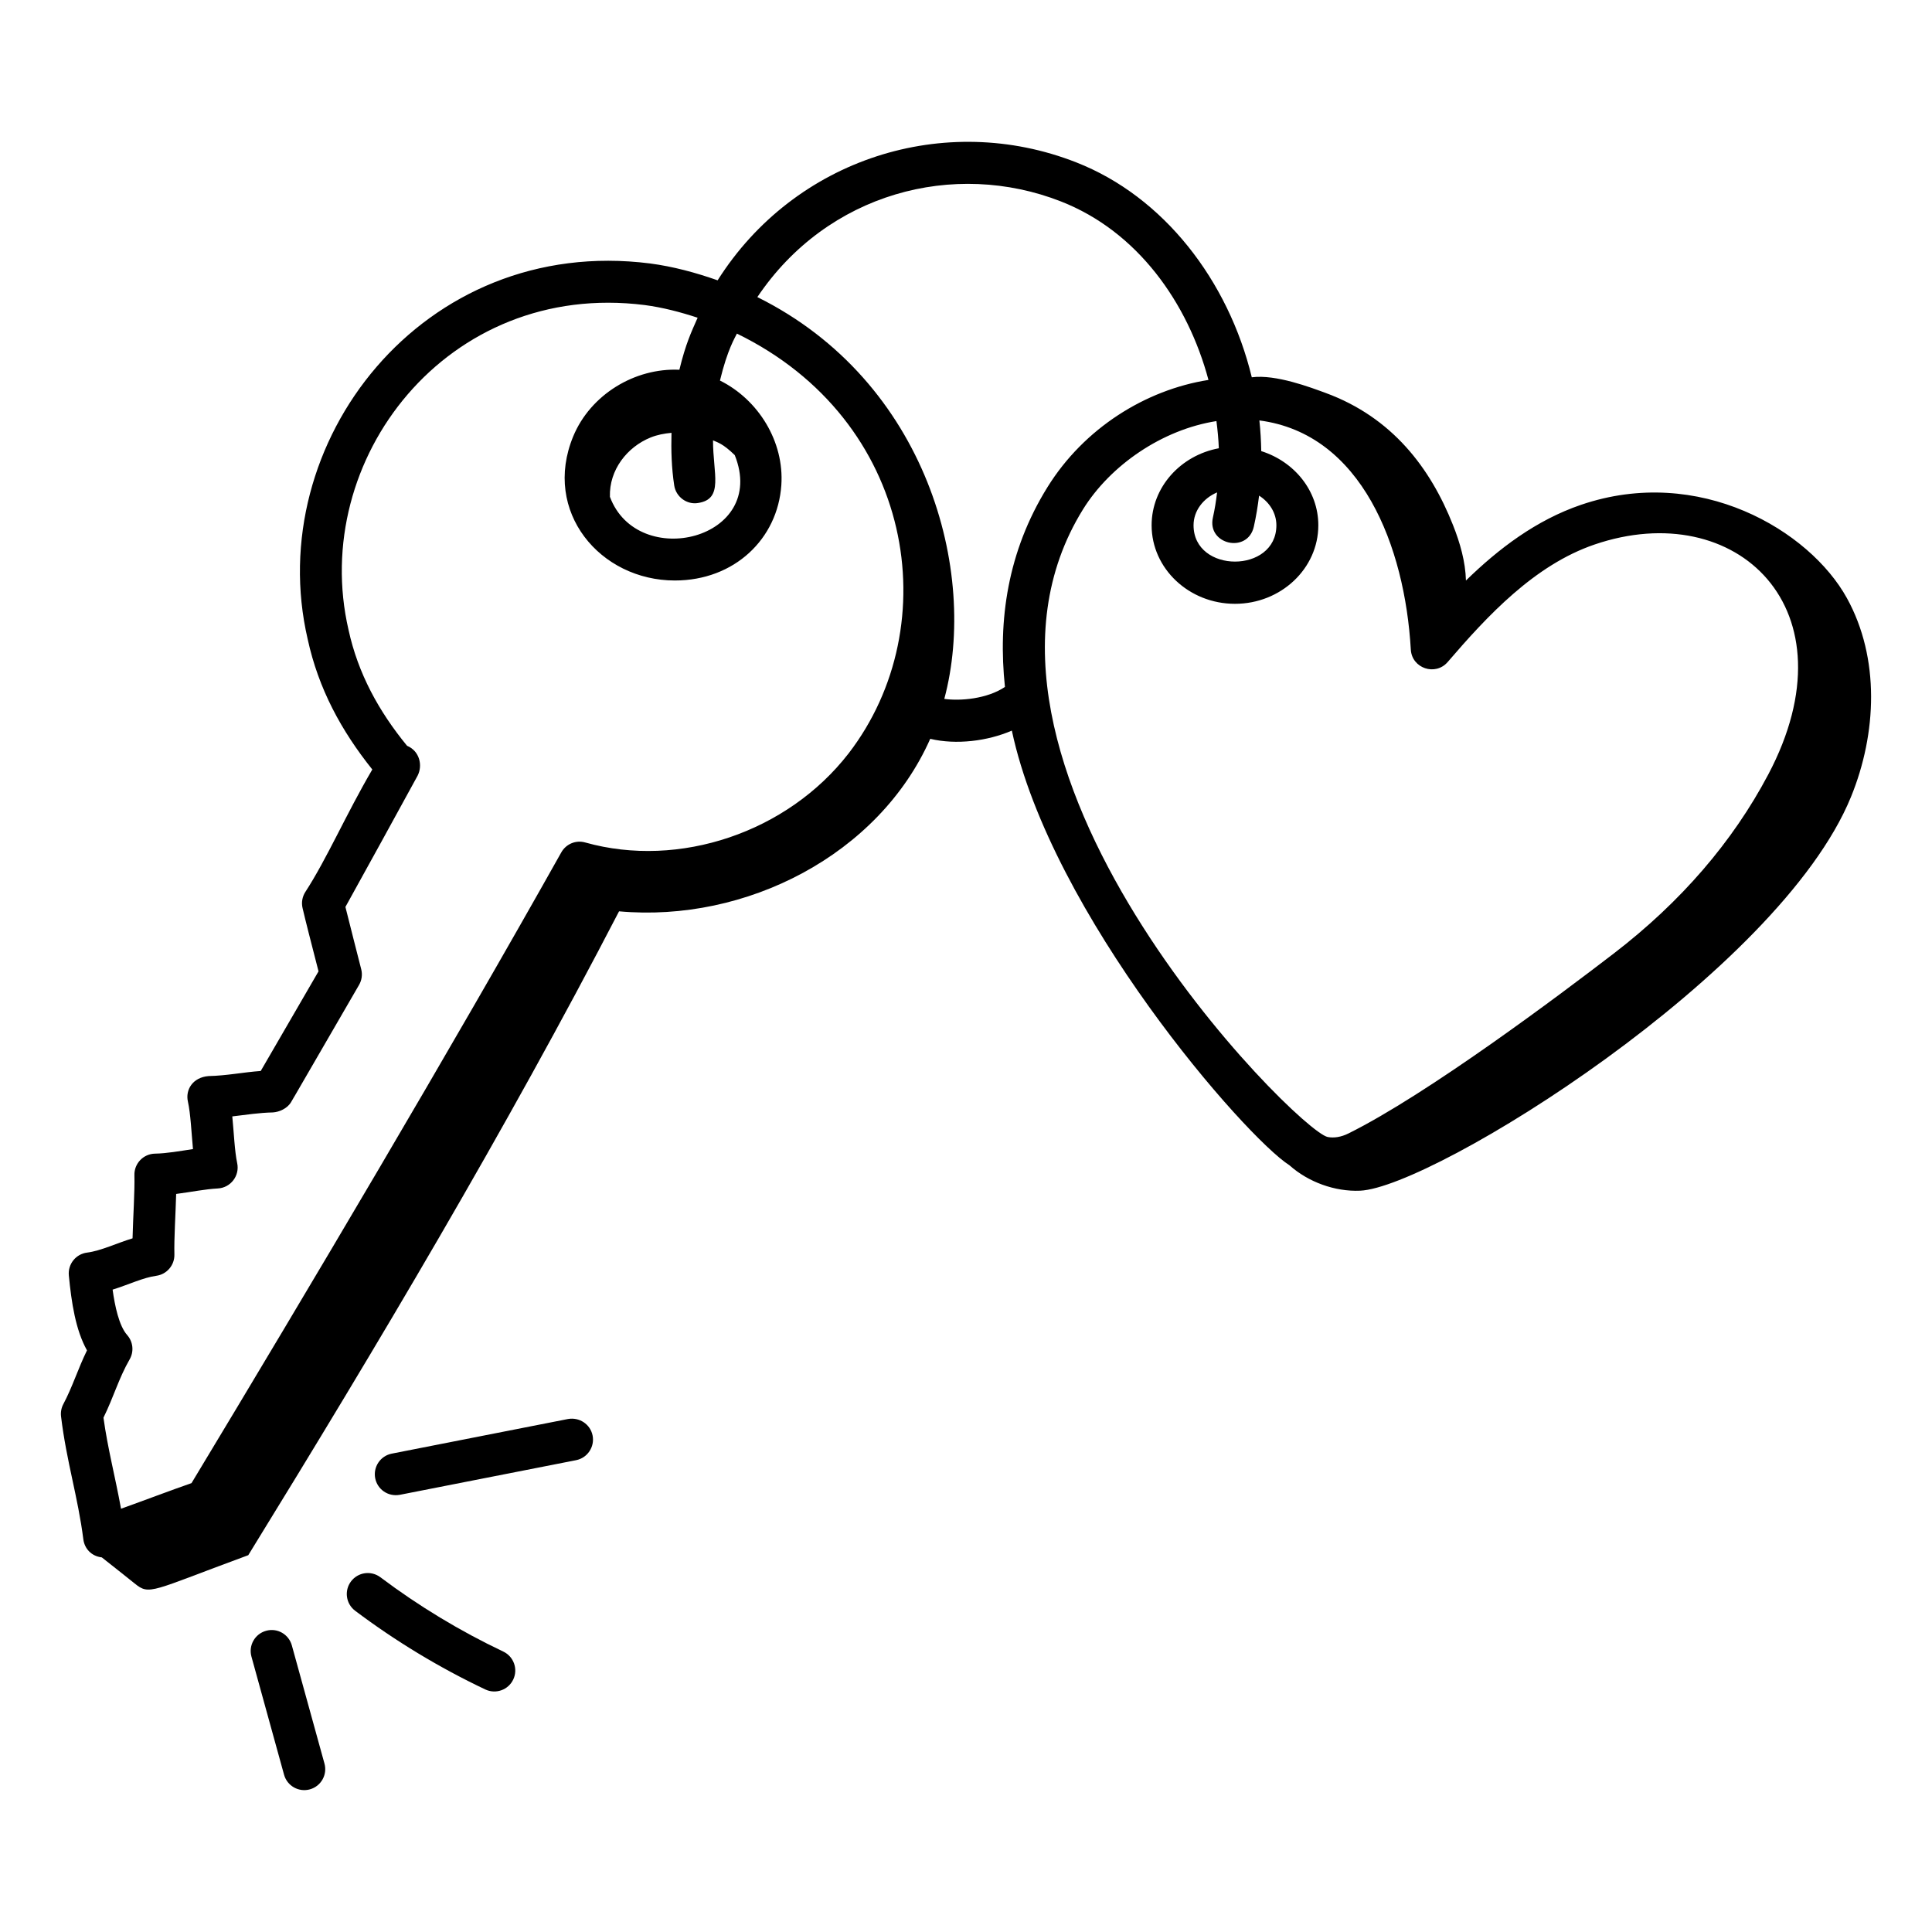 <?xml version="1.0" encoding="UTF-8"?>
<!-- Uploaded to: SVG Repo, www.svgrepo.com, Generator: SVG Repo Mixer Tools -->
<svg fill="#000000" width="800px" height="800px" version="1.1" viewBox="144 144 512 512" xmlns="http://www.w3.org/2000/svg">
 <g>
  <path d="m562.99 277.78c-11.938 4.078-21.871 11.648-30.5 20.066-0.133-5.016-1.562-9.969-3.418-14.664-5.996-15.18-16.156-28.582-33.777-35.051-3.879-1.422-13.191-4.984-19.559-4.144-6.195-25.57-23.277-47.871-46.551-56.969-34.77-13.633-74.578-1.02-95.008 31.27-5.801-2.039-11.758-3.656-17.875-4.465-60.32-7.68-102.84 47.613-90.762 99.574 2.867 13.152 8.898 24.242 17.125 34.527-6.969 11.887-11.969 23.543-17.734 32.43-0.824 1.273-1.102 2.828-0.746 4.305 0.895 3.816 2.023 8.195 4.227 16.758-1.566 2.699 5.672-9.781-15.316 26.402-4.711 0.34-8.926 1.242-13.84 1.352-4.203 0.344-6.168 3.648-5.457 6.773 0.707 3.16 0.941 8.273 1.34 12.574-3.496 0.52-6.918 1.156-10.059 1.207-3.133 0.062-5.535 2.652-5.461 5.688 0.109 4.441-0.352 11.078-0.492 16.758-4.019 1.207-8.41 3.324-12.039 3.777-2.981 0.367-5.129 3.047-4.848 6.043 0.695 7.199 1.789 14.465 4.812 19.867-2.394 4.891-3.863 9.73-6.266 14.238-0.535 1.004-0.746 2.148-0.609 3.277 1.434 11.922 4.484 21.34 5.91 32.582 0.301 2.348 2.047 4.438 4.887 4.766 2.879 2.297 5.992 4.699 8.688 6.894 4.027 3.277 4.219 2.055 30.129-7.477 34.324-55.738 68.129-112.52 98.262-170.63 33.637 3.031 68.852-14.98 82.465-45.715 6.914 1.645 15.195 0.602 21.629-2.176 10.422 48.84 61.883 107.75 73.57 115.19 4.949 4.422 12.008 7.031 18.738 6.734 19.293-0.848 110.99-57.641 130.07-104.35 6.867-16.809 7.703-36.77-1.066-52.668-9.906-17.984-39.223-35.414-70.469-24.746zm-86.715 5.797c0.617-2.731 1.059-5.477 1.395-8.23 2.766 1.762 4.586 4.617 4.586 7.856 0 12.84-21.953 12.828-21.953 0 0-3.84 2.562-7.141 6.238-8.711-0.27 2.254-0.617 4.481-1.105 6.641-1.641 7.203 9.203 9.656 10.84 2.445zm-143.32-22.879c1.199 0.559 2.574 0.805 5.762 3.914 8.941 22.328-25.727 30.785-33.082 11.051-0.23-7.117 4.551-13.195 10.773-15.719 1.766-0.715 3.641-1.066 5.543-1.238-0.121 4.652 0.016 9.316 0.723 13.941 0.465 3.047 3.371 5.164 6.332 4.652 6.852-1.051 3.941-7.75 3.949-16.602zm35.93 82.969c-16.191 20.902-44.867 30.598-69.785 23.602-2.473-0.715-5.094 0.383-6.352 2.625-29.246 52.121-66.902 115.61-97.996 167.15-5.672 1.965-12.559 4.598-18.68 6.785-1.512-8.375-3.523-15.914-4.652-24.129 2.723-5.531 4.047-10.434 6.93-15.441 1.195-2.07 0.934-4.668-0.652-6.461-2.164-2.453-3.258-7.711-3.856-12.031 4.191-1.305 8.105-3.199 11.57-3.668 2.801-0.383 4.871-2.816 4.805-5.644-0.105-4.246 0.324-10.727 0.469-16.047 4.066-0.527 7.648-1.273 11.027-1.453 3.438-0.184 5.856-3.394 5.144-6.715-0.676-3.137-0.883-8.199-1.297-12.379 3.652-0.43 7.148-0.98 10.758-1.055 1.672-0.102 3.828-1.027 4.832-2.75 2.988-5.152-5.496 9.547 18.016-31.062 0.715-1.246 0.918-2.715 0.57-4.102-0.191-0.746-3.648-14.285-4.195-16.539 0.457-0.742 18.75-34.02 19.129-34.781 1.414-2.75 0.516-6.551-2.793-7.93-7.504-9.145-12.996-19.18-15.504-30.691-10.461-45.102 26.117-92.73 78.5-86.105 4.781 0.633 9.438 1.859 14.008 3.356-1.73 3.926-3.141 6.852-4.836 13.789-11.805-0.539-23.559 6.578-28.145 17.676-8.215 19.941 7.152 38.172 26.945 38.172 15.793 0 27.254-11.047 28.219-25.281 0.789-11.543-6.078-22.648-16.266-27.707 2.016-8.344 4.016-11.398 4.488-12.441 47.012 22.887 55.738 77.316 29.598 111.26zm41.438-17.621c-4.781 3.207-11.93 3.758-16.074 3.168 9.02-33.641-4.504-84.133-49.543-106.48 18.57-27.637 52.121-36.434 80.43-25.359 20.336 7.949 33.652 26.871 39.121 47.312-16.699 2.629-32.988 12.812-42.672 28.426-10.613 17.082-13.129 35.363-11.262 52.938zm202.27 23.223c-9.414 17.82-23.16 33.762-40.859 47.363-14.27 10.969-49.414 37.355-70.441 47.773h-0.008c-1.852 0.918-3.777 1.238-5.449 0.906-8.125-1.68-106.12-99.797-64.82-166.34 7.266-11.691 20.965-21.125 35.352-23.379 0.312 2.406 0.539 4.812 0.633 7.203-10.137 1.887-17.812 10.312-17.812 20.406 0 11.477 9.914 20.816 22.09 20.816 12.176 0 22.09-9.34 22.09-20.816 0-9.168-6.371-16.887-15.125-19.652-0.047-2.723-0.203-5.434-0.496-8.129 27.141 3.527 38.555 33.422 40.133 60.73 0.285 4.961 6.5 7.082 9.77 3.293 10.492-12.215 23.008-25.707 38.926-31.141 37.578-12.824 69.234 17.066 46.02 60.965z"/>
  <path d="m226.11 618.2c2.961-0.816 4.695-3.871 3.879-6.832l-8.645-31.309c-0.816-2.961-3.856-4.719-6.832-3.879-2.961 0.816-4.695 3.871-3.879 6.832l8.645 31.309c0.824 2.984 3.91 4.695 6.832 3.879z"/>
  <path d="m237.02 563.09c-1.844 2.453-1.352 5.941 1.102 7.785 10.738 8.074 22.336 15.086 34.492 20.852 2.777 1.312 6.094 0.129 7.402-2.641 1.316-2.769 0.129-6.086-2.641-7.402-11.477-5.441-22.43-12.07-32.566-19.695-2.484-1.859-5.953-1.336-7.789 1.102z"/>
  <path d="m249.96 540.14 46.703-9.176c3.012-0.594 4.969-3.516 4.383-6.527-0.594-3.012-3.516-4.922-6.527-4.383l-46.703 9.176c-3.012 0.594-4.969 3.516-4.383 6.527 0.566 2.871 3.324 4.957 6.527 4.383z"/>
 </g>
</svg>